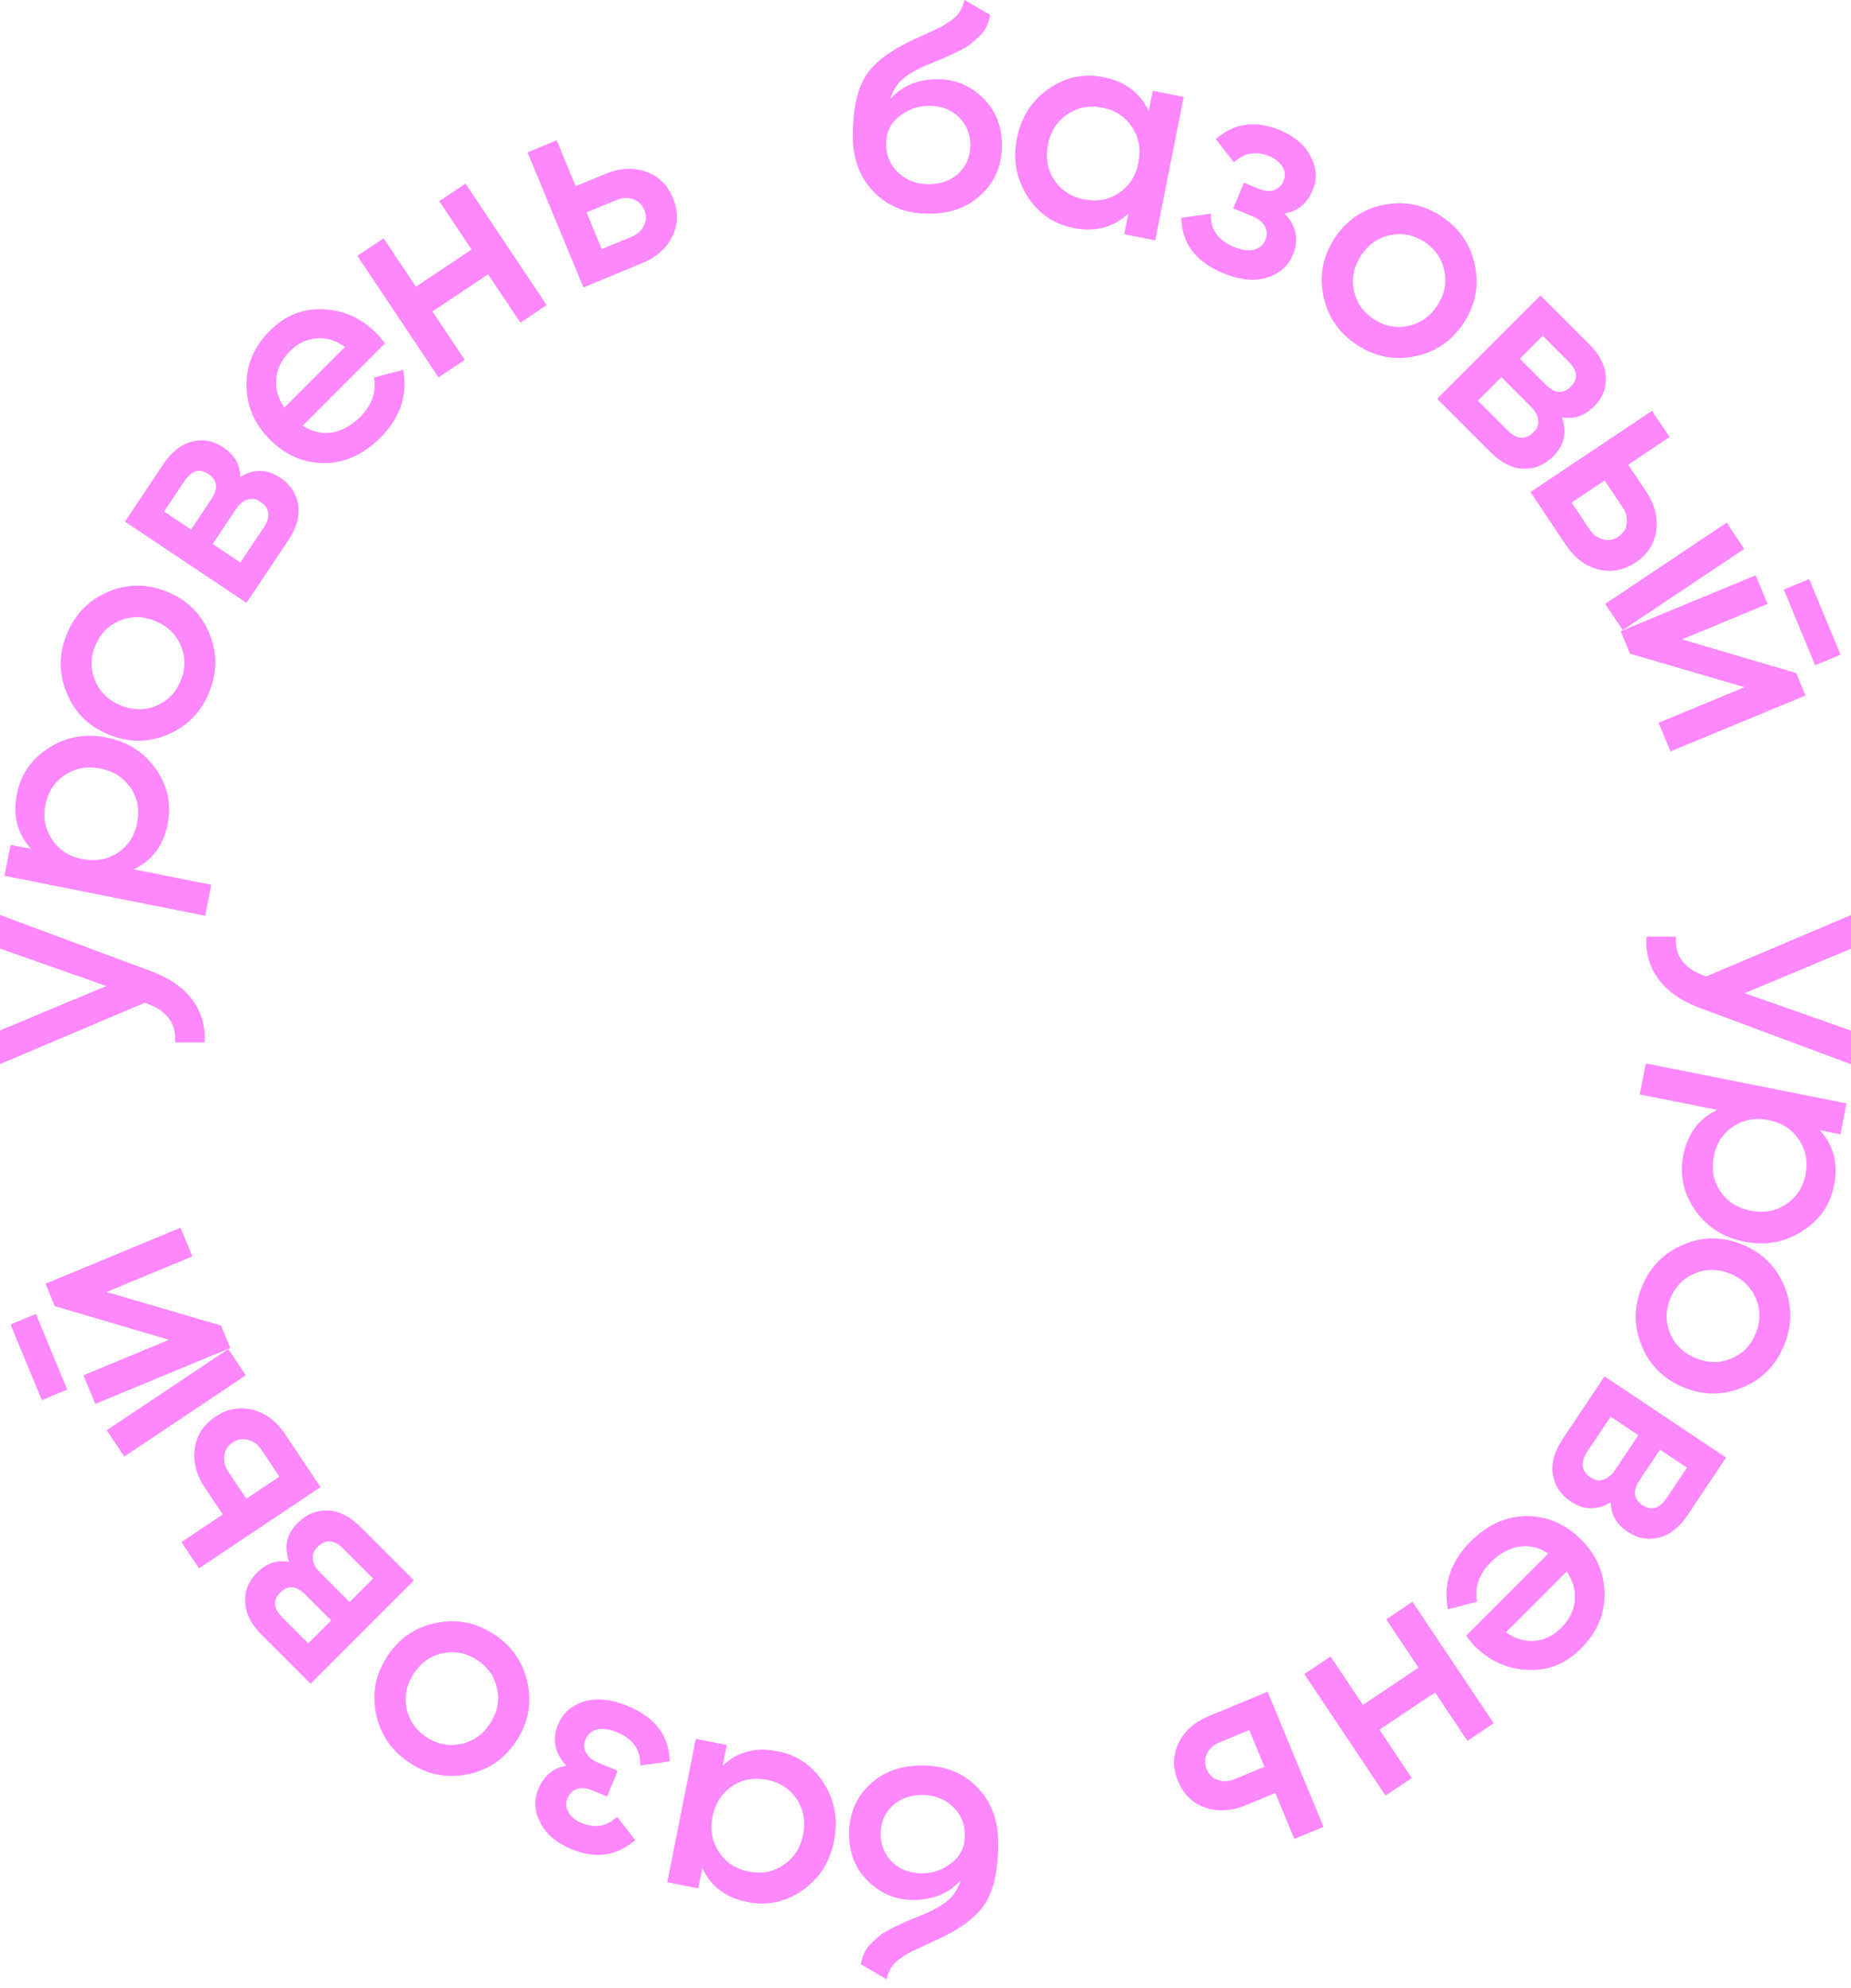 <?xml version="1.0" encoding="UTF-8"?> <svg xmlns="http://www.w3.org/2000/svg" width="190" height="204" viewBox="0 0 190 204" fill="none"> <path d="M95.339 21.93C93.039 21.93 91.159 21.19 89.699 19.71C88.259 18.21 87.539 16.3 87.539 13.98C87.539 11.44 87.919 9.48 88.679 8.1C89.439 6.7 90.979 5.43 93.299 4.29C93.679 4.11 94.239 3.85 94.979 3.51C95.739 3.17 96.259 2.93 96.539 2.79C96.819 2.63 97.169 2.41 97.589 2.13C98.009 1.83 98.319 1.52 98.519 1.2C98.719 0.86 98.879 0.46 98.999 0L101.639 1.53C101.559 1.97 101.429 2.38 101.249 2.76C101.069 3.12 100.809 3.46 100.469 3.78C100.129 4.1 99.829 4.36 99.569 4.56C99.329 4.76 98.919 5 98.339 5.28C97.759 5.56 97.329 5.76 97.049 5.88C96.789 6 96.289 6.21 95.549 6.51C94.229 7.03 93.259 7.57 92.639 8.13C92.039 8.67 91.619 9.35 91.379 10.17C92.579 8.81 94.209 8.13 96.269 8.13C98.029 8.13 99.559 8.76 100.859 10.02C102.179 11.28 102.839 12.91 102.839 14.91C102.839 16.95 102.139 18.63 100.739 19.95C99.359 21.27 97.559 21.93 95.339 21.93ZM95.309 18.9C96.569 18.9 97.599 18.53 98.399 17.79C99.199 17.03 99.599 16.07 99.599 14.91C99.599 13.73 99.199 12.76 98.399 12C97.619 11.24 96.599 10.86 95.339 10.86C94.219 10.86 93.209 11.22 92.309 11.94C91.409 12.64 90.959 13.58 90.959 14.76C90.959 15.96 91.379 16.95 92.219 17.73C93.059 18.51 94.089 18.9 95.309 18.9Z" fill="#FD87FD"></path> <path d="M118.326 9.319L121.504 9.951L118.578 24.663L115.4 24.031L115.821 21.912C114.293 23.342 112.411 23.834 110.175 23.389C108.154 22.987 106.576 21.898 105.441 20.123C104.309 18.328 103.958 16.351 104.387 14.193C104.82 12.016 105.901 10.324 107.63 9.118C109.358 7.912 111.233 7.51 113.253 7.912C115.489 8.357 117.042 9.522 117.911 11.408L118.326 9.319ZM108.216 18.473C108.923 19.531 109.944 20.193 111.278 20.458C112.611 20.723 113.808 20.502 114.866 19.795C115.928 19.069 116.594 18.028 116.863 16.675C117.132 15.322 116.913 14.116 116.206 13.057C115.503 11.979 114.484 11.308 113.15 11.043C111.817 10.777 110.619 11.008 109.556 11.735C108.498 12.442 107.834 13.472 107.565 14.825C107.296 16.179 107.513 17.395 108.216 18.473Z" fill="#FD87FD"></path> <path d="M131.863 21.905C133.066 23.183 133.349 24.589 132.714 26.122C132.224 27.305 131.334 28.094 130.044 28.491C128.754 28.887 127.25 28.73 125.532 28.018C122.742 26.862 121.316 24.973 121.255 22.35L124.291 21.919C124.216 23.512 125.01 24.652 126.673 25.341C127.449 25.663 128.124 25.758 128.698 25.628C129.279 25.479 129.68 25.136 129.902 24.6C130.101 24.12 130.083 23.669 129.847 23.246C129.618 22.805 129.189 22.454 128.561 22.194L126.593 21.379L127.684 18.746L129.153 19.354C129.763 19.607 130.291 19.663 130.739 19.524C131.212 19.374 131.552 19.049 131.759 18.55C131.958 18.07 131.925 17.602 131.659 17.145C131.401 16.67 130.949 16.299 130.302 16.031C128.916 15.457 127.703 15.669 126.662 16.666L124.797 14.27C126.689 12.629 128.873 12.322 131.349 13.347C132.901 13.99 133.965 14.896 134.542 16.066C135.144 17.225 135.212 18.368 134.745 19.495C134.171 20.881 133.21 21.684 131.863 21.905Z" fill="#FD87FD"></path> <path d="M139.234 35.35C137.405 34.128 136.272 32.457 135.836 30.338C135.4 28.218 135.799 26.236 137.032 24.39C138.266 22.544 139.945 21.417 142.07 21.009C144.195 20.601 146.172 21.008 148.001 22.23C149.847 23.463 150.979 25.134 151.399 27.242C151.835 29.362 151.436 31.344 150.203 33.19C148.969 35.036 147.29 36.163 145.165 36.571C143.057 36.991 141.08 36.584 139.234 35.35ZM138.965 29.759C139.214 31.007 139.887 31.998 140.984 32.731C142.082 33.465 143.255 33.707 144.503 33.459C145.751 33.21 146.753 32.521 147.509 31.39C148.264 30.259 148.518 29.07 148.27 27.821C148.021 26.573 147.348 25.582 146.251 24.849C145.153 24.116 143.98 23.873 142.732 24.121C141.484 24.37 140.482 25.059 139.726 26.19C138.971 27.321 138.717 28.51 138.965 29.759Z" fill="#FD87FD"></path> <path d="M160.309 42.81C160.875 44.337 160.585 45.674 159.44 46.819C158.549 47.71 157.516 48.135 156.342 48.092C155.197 48.05 154.066 47.47 152.948 46.353L147.518 40.922L158.124 30.316L163.131 35.322C164.22 36.411 164.785 37.528 164.828 38.673C164.898 39.819 164.502 40.823 163.64 41.686C162.636 42.69 161.526 43.065 160.309 42.81ZM161.009 37.104L158.358 34.452L156.003 36.807L158.655 39.458C159.588 40.392 160.451 40.462 161.243 39.67C162.021 38.893 161.943 38.037 161.009 37.104ZM154.73 44.147C155.692 45.108 156.59 45.172 157.424 44.337C157.792 43.97 157.948 43.56 157.891 43.107C157.849 42.64 157.601 42.181 157.149 41.728L154.115 38.695L151.697 41.113L154.73 44.147Z" fill="#FD87FD"></path> <path d="M168.968 50.426C169.857 51.756 170.202 53.101 170.004 54.46C169.822 55.808 169.116 56.894 167.886 57.716C166.672 58.527 165.399 58.764 164.067 58.427C162.736 58.09 161.625 57.256 160.736 55.926L157.103 50.488L169.575 42.155L171.375 44.849L167.135 47.682L168.968 50.426ZM177.242 53.629L179.042 56.323L166.57 64.656L164.77 61.963L177.242 53.629ZM163.173 54.334C163.528 54.867 163.981 55.202 164.53 55.34C165.09 55.494 165.62 55.405 166.119 55.072C166.634 54.727 166.92 54.272 166.974 53.706C167.057 53.146 166.921 52.6 166.565 52.068L164.715 49.299L161.323 51.566L163.173 54.334Z" fill="#FD87FD"></path> <path d="M183.101 60.497L185.706 59.418L188.921 67.179L186.315 68.258L183.101 60.497ZM184.375 69.061L185.328 71.362L171.47 77.102L170.253 74.164L179.067 70.513L167.314 67.069L166.361 64.768L180.219 59.028L181.436 61.966L172.65 65.605L184.375 69.061Z" fill="#FD87FD"></path> <path d="M190 105.747V109.197L174.52 103.437C172.62 102.737 171.2 101.757 170.26 100.497C169.32 99.237 168.9 97.777 169 96.117H172.03C171.97 97.137 172.18 97.957 172.66 98.577C173.12 99.217 173.87 99.727 174.91 100.107L175.12 100.197L190 93.897V97.347L179.08 101.907L190 105.747Z" fill="#FD87FD"></path> <path d="M188.265 121.618C187.863 123.639 186.764 125.215 184.969 126.346C183.193 127.482 181.227 127.835 179.069 127.406C176.892 126.972 175.2 125.892 173.994 124.163C172.788 122.435 172.386 120.56 172.788 118.54C173.233 116.304 174.398 114.751 176.284 113.882L168.31 112.296L168.942 109.118L189.539 113.215L188.907 116.393L186.788 115.972C188.217 117.5 188.71 119.382 188.265 121.618ZM177.904 115.581C176.845 116.288 176.183 117.309 175.918 118.642C175.653 119.976 175.874 121.172 176.581 122.231C177.308 123.293 178.348 123.959 179.701 124.228C181.055 124.497 182.261 124.278 183.319 123.571C184.397 122.868 185.068 121.849 185.334 120.515C185.599 119.181 185.368 117.983 184.642 116.921C183.934 115.863 182.904 115.199 181.551 114.93C180.197 114.661 178.981 114.878 177.904 115.581Z" fill="#FD87FD"></path> <path d="M168.547 132.01C169.389 129.978 170.807 128.541 172.8 127.7C174.794 126.859 176.816 126.863 178.867 127.713C180.918 128.562 182.351 129.989 183.166 131.994C183.981 133.998 183.968 136.017 183.126 138.049C182.276 140.1 180.858 141.537 178.872 142.36C176.879 143.201 174.856 143.197 172.805 142.347C170.754 141.497 169.321 140.07 168.506 138.066C167.684 136.08 167.697 134.061 168.547 132.01ZM173.979 130.656C172.803 131.143 171.962 131.996 171.457 133.216C170.952 134.435 170.943 135.633 171.43 136.809C171.917 137.985 172.789 138.833 174.045 139.354C175.302 139.874 176.518 139.891 177.694 139.404C178.87 138.917 179.71 138.063 180.215 136.844C180.721 135.624 180.73 134.427 180.243 133.251C179.755 132.075 178.884 131.227 177.627 130.706C176.371 130.186 175.155 130.169 173.979 130.656Z" fill="#FD87FD"></path> <path d="M165.343 154.137C163.956 154.99 162.588 154.967 161.241 154.067C160.194 153.367 159.576 152.437 159.389 151.277C159.207 150.146 159.555 148.923 160.433 147.609L164.7 141.223L177.172 149.557L173.238 155.444C172.383 156.724 171.397 157.497 170.282 157.762C169.172 158.055 168.11 157.862 167.096 157.185C165.915 156.396 165.331 155.38 165.343 154.137ZM171.077 153.711L173.16 150.593L170.391 148.743L168.308 151.861C167.574 152.958 167.673 153.818 168.605 154.44C169.519 155.052 170.343 154.808 171.077 153.711ZM162.944 148.926C162.189 150.057 162.301 150.95 163.282 151.606C163.715 151.895 164.147 151.967 164.58 151.824C165.03 151.691 165.432 151.359 165.788 150.826L168.171 147.259L165.328 145.359L162.944 148.926Z" fill="#FD87FD"></path> <path d="M158.929 159.402C157.953 158.766 156.942 158.533 155.896 158.702C154.863 158.886 153.909 159.416 153.032 160.293C151.816 161.51 151.342 162.86 151.611 164.345L148.62 165.13C148.125 162.542 148.902 160.223 150.953 158.172C152.678 156.447 154.595 155.577 156.702 155.563C158.823 155.563 160.69 156.369 162.302 157.981C163.886 159.565 164.685 161.411 164.699 163.518C164.728 165.639 163.921 167.52 162.281 169.16C160.725 170.716 158.908 171.444 156.829 171.345C154.736 171.261 152.912 170.44 151.356 168.885C151.116 168.644 150.826 168.298 150.486 167.845L158.929 159.402ZM160.817 161.248L154.581 167.485C155.599 168.192 156.61 168.482 157.614 168.354C158.604 168.241 159.474 167.81 160.223 167.06C161.072 166.212 161.546 165.271 161.645 164.239C161.744 163.207 161.468 162.21 160.817 161.248Z" fill="#FD87FD"></path> <path d="M144.913 182.443L142.219 184.244L133.886 171.771L136.58 169.971L139.897 174.935L145.609 171.119L142.292 166.155L144.986 164.355L153.32 176.827L150.626 178.627L147.309 173.663L141.597 177.48L144.913 182.443Z" fill="#FD87FD"></path> <path d="M127.859 185.236C126.381 185.848 124.995 185.925 123.7 185.465C122.414 185.024 121.487 184.119 120.921 182.752C120.362 181.403 120.378 180.109 120.968 178.868C121.558 177.628 122.593 176.702 124.071 176.089L130.113 173.587L135.853 187.445L132.86 188.685L130.908 183.973L127.859 185.236ZM125.157 178.789C124.565 179.034 124.148 179.413 123.906 179.925C123.645 180.444 123.629 180.981 123.859 181.535C124.096 182.108 124.487 182.477 125.031 182.641C125.564 182.831 126.127 182.804 126.718 182.559L129.794 181.285L128.233 177.515L125.157 178.789Z" fill="#FD87FD"></path> <path d="M94.661 181.15C96.961 181.15 98.841 181.89 100.301 183.37C101.741 184.87 102.461 186.78 102.461 189.1C102.461 191.64 102.081 193.6 101.321 194.98C100.561 196.38 99.021 197.65 96.701 198.79C96.321 198.97 95.761 199.23 95.021 199.57C94.261 199.91 93.741 200.15 93.461 200.29C93.181 200.45 92.831 200.67 92.411 200.95C91.991 201.25 91.681 201.56 91.481 201.88C91.281 202.22 91.121 202.62 91.001 203.08L88.361 201.55C88.441 201.11 88.571 200.7 88.751 200.32C88.931 199.96 89.191 199.62 89.531 199.3C89.871 198.98 90.171 198.72 90.431 198.52C90.671 198.32 91.081 198.08 91.661 197.8C92.241 197.52 92.671 197.32 92.951 197.2C93.211 197.08 93.711 196.87 94.451 196.57C95.771 196.05 96.741 195.51 97.361 194.95C97.961 194.41 98.381 193.73 98.621 192.91C97.421 194.27 95.791 194.95 93.731 194.95C91.971 194.95 90.441 194.32 89.141 193.06C87.821 191.8 87.161 190.17 87.161 188.17C87.161 186.13 87.861 184.45 89.261 183.13C90.641 181.81 92.441 181.15 94.661 181.15ZM94.691 184.18C93.431 184.18 92.401 184.55 91.601 185.29C90.801 186.05 90.401 187.01 90.401 188.17C90.401 189.35 90.801 190.32 91.601 191.08C92.381 191.84 93.401 192.22 94.661 192.22C95.781 192.22 96.791 191.86 97.691 191.14C98.591 190.44 99.041 189.5 99.041 188.32C99.041 187.12 98.621 186.13 97.781 185.35C96.941 184.57 95.911 184.18 94.691 184.18Z" fill="#FD87FD"></path> <path d="M71.674 193.761L68.496 193.129L71.422 178.417L74.6 179.049L74.179 181.168C75.707 179.738 77.589 179.246 79.825 179.691C81.846 180.093 83.424 181.182 84.559 182.957C85.691 184.752 86.042 186.729 85.613 188.887C85.18 191.064 84.099 192.756 82.37 193.962C80.642 195.168 78.767 195.57 76.747 195.168C74.511 194.723 72.958 193.558 72.089 191.672L71.674 193.761ZM81.784 184.607C81.077 183.549 80.056 182.887 78.722 182.622C77.388 182.357 76.192 182.578 75.134 183.285C74.072 184.011 73.406 185.052 73.137 186.405C72.868 187.759 73.087 188.964 73.794 190.023C74.497 191.101 75.516 191.772 76.85 192.038C78.183 192.303 79.381 192.072 80.444 191.345C81.502 190.638 82.166 189.608 82.435 188.255C82.704 186.901 82.487 185.685 81.784 184.607Z" fill="#FD87FD"></path> <path d="M58.137 181.174C56.934 179.897 56.651 178.491 57.286 176.958C57.776 175.775 58.666 174.986 59.956 174.589C61.245 174.193 62.75 174.35 64.468 175.062C67.258 176.218 68.684 178.107 68.745 180.73L65.709 181.161C65.784 179.568 64.99 178.428 63.327 177.739C62.551 177.418 61.876 177.322 61.302 177.452C60.721 177.601 60.319 177.944 60.098 178.48C59.899 178.96 59.917 179.412 60.154 179.834C60.382 180.275 60.81 180.626 61.439 180.886L63.407 181.701L62.316 184.334L60.847 183.726C60.237 183.473 59.709 183.417 59.261 183.556C58.788 183.706 58.448 184.031 58.241 184.53C58.042 185.01 58.075 185.478 58.341 185.935C58.599 186.41 59.051 186.781 59.698 187.049C61.084 187.623 62.297 187.411 63.338 186.414L65.203 188.81C63.311 190.451 61.127 190.758 58.651 189.733C57.099 189.09 56.035 188.184 55.459 187.014C54.856 185.855 54.788 184.712 55.255 183.585C55.829 182.199 56.79 181.396 58.137 181.174Z" fill="#FD87FD"></path> <path d="M50.766 167.73C52.595 168.952 53.728 170.623 54.164 172.742C54.6 174.862 54.201 176.844 52.968 178.69C51.734 180.536 50.055 181.663 47.93 182.071C45.805 182.48 43.828 182.073 41.999 180.85C40.153 179.617 39.021 177.946 38.601 175.838C38.165 173.718 38.564 171.736 39.797 169.89C41.031 168.044 42.71 166.917 44.835 166.509C46.943 166.089 48.92 166.496 50.766 167.73ZM51.035 173.321C50.786 172.073 50.113 171.082 49.016 170.349C47.918 169.615 46.745 169.373 45.497 169.621C44.249 169.87 43.247 170.559 42.491 171.69C41.736 172.821 41.482 174.01 41.73 175.259C41.979 176.507 42.651 177.498 43.749 178.231C44.847 178.964 46.02 179.207 47.268 178.959C48.516 178.71 49.518 178.021 50.274 176.89C51.029 175.759 51.283 174.57 51.035 173.321Z" fill="#FD87FD"></path> <path d="M29.691 160.27C29.125 158.743 29.415 157.406 30.56 156.261C31.451 155.37 32.484 154.945 33.658 154.988C34.803 155.03 35.934 155.61 37.052 156.727L42.482 162.158L31.876 172.764L26.869 167.758C25.78 166.669 25.215 165.552 25.172 164.406C25.102 163.261 25.497 162.257 26.36 161.394C27.364 160.39 28.474 160.015 29.691 160.27ZM28.991 165.976L31.642 168.628L33.997 166.273L31.345 163.622C30.412 162.688 29.549 162.618 28.757 163.409C27.98 164.187 28.057 165.043 28.991 165.976ZM35.27 158.933C34.308 157.972 33.41 157.908 32.576 158.743C32.208 159.11 32.052 159.52 32.109 159.973C32.151 160.44 32.399 160.899 32.852 161.352L35.885 164.385L38.303 161.967L35.27 158.933Z" fill="#FD87FD"></path> <path d="M21.032 152.654C20.143 151.324 19.798 149.979 19.996 148.62C20.178 147.272 20.884 146.186 22.114 145.364C23.328 144.553 24.601 144.316 25.933 144.653C27.264 144.99 28.375 145.824 29.264 147.154L32.897 152.592L20.425 160.925L18.625 158.231L22.865 155.398L21.032 152.654ZM12.758 149.451L10.958 146.757L23.43 138.423L25.23 141.117L12.758 149.451ZM26.827 148.746C26.472 148.214 26.019 147.878 25.47 147.74C24.91 147.586 24.38 147.675 23.881 148.008C23.366 148.353 23.08 148.808 23.026 149.374C22.943 149.934 23.079 150.48 23.435 151.012L25.285 153.781L28.677 151.514L26.827 148.746Z" fill="#FD87FD"></path> <path d="M6.899 142.583L4.294 143.662L1.079 135.901L3.684 134.822L6.899 142.583ZM5.625 134.019L4.672 131.718L18.53 125.978L19.747 128.916L10.933 132.567L22.686 136.011L23.639 138.312L9.781 144.052L8.564 141.114L17.35 137.475L5.625 134.019Z" fill="#FD87FD"></path> <path d="M0 97.333V93.883L15.48 99.643C17.38 100.343 18.8 101.323 19.74 102.583C20.68 103.843 21.1 105.303 21 106.963H17.97C18.03 105.943 17.82 105.123 17.34 104.503C16.88 103.863 16.13 103.353 15.09 102.973L14.88 102.883L0 109.183V105.733L10.92 101.173L0 97.333Z" fill="#FD87FD"></path> <path d="M1.735 81.462C2.137 79.441 3.236 77.865 5.031 76.734C6.807 75.598 8.773 75.245 10.931 75.674C13.108 76.108 14.8 77.188 16.006 78.917C17.212 80.645 17.614 82.52 17.212 84.54C16.767 86.776 15.602 88.329 13.716 89.198L21.69 90.784L21.058 93.962L0.461 89.865L1.093 86.687L3.212 87.108C1.783 85.58 1.29 83.698 1.735 81.462ZM12.097 87.499C13.155 86.792 13.816 85.771 14.082 84.438C14.347 83.104 14.126 81.908 13.419 80.849C12.692 79.787 11.652 79.121 10.299 78.852C8.945 78.583 7.739 78.802 6.681 79.509C5.603 80.212 4.932 81.231 4.666 82.565C4.401 83.899 4.632 85.097 5.358 86.159C6.066 87.217 7.096 87.881 8.449 88.15C9.803 88.419 11.018 88.202 12.097 87.499Z" fill="#FD87FD"></path> <path d="M21.453 71.07C20.611 73.102 19.194 74.539 17.2 75.38C15.206 76.221 13.184 76.217 11.133 75.367C9.082 74.518 7.649 73.091 6.834 71.086C6.019 69.082 6.032 67.063 6.874 65.031C7.724 62.98 9.142 61.543 11.128 60.72C13.121 59.879 15.144 59.883 17.195 60.733C19.246 61.583 20.679 63.01 21.494 65.014C22.316 67 22.303 69.019 21.453 71.07ZM16.021 72.424C17.197 71.937 18.038 71.084 18.543 69.864C19.048 68.645 19.057 67.447 18.57 66.271C18.083 65.095 17.211 64.247 15.955 63.726C14.698 63.206 13.482 63.189 12.306 63.676C11.13 64.163 10.29 65.017 9.785 66.236C9.279 67.456 9.27 68.653 9.757 69.829C10.245 71.005 11.116 71.853 12.373 72.374C13.629 72.894 14.845 72.911 16.021 72.424Z" fill="#FD87FD"></path> <path d="M24.657 48.943C26.044 48.09 27.412 48.113 28.759 49.013C29.806 49.713 30.424 50.643 30.611 51.803C30.793 52.934 30.445 54.157 29.567 55.471L25.3 61.857L12.828 53.523L16.762 47.636C17.617 46.356 18.603 45.583 19.718 45.318C20.828 45.025 21.89 45.218 22.904 45.895C24.085 46.684 24.669 47.7 24.657 48.943ZM18.923 49.369L16.84 52.487L19.609 54.337L21.692 51.219C22.425 50.122 22.327 49.262 21.395 48.64C20.481 48.028 19.657 48.272 18.923 49.369ZM27.056 54.154C27.811 53.023 27.699 52.13 26.718 51.474C26.285 51.185 25.853 51.113 25.42 51.256C24.97 51.389 24.568 51.721 24.212 52.254L21.829 55.821L24.672 57.721L27.056 54.154Z" fill="#FD87FD"></path> <path d="M31.071 43.678C32.047 44.314 33.058 44.547 34.104 44.378C35.137 44.194 36.091 43.663 36.968 42.787C38.184 41.571 38.658 40.22 38.389 38.735L41.38 37.95C41.875 40.538 41.097 42.857 39.047 44.908C37.322 46.633 35.405 47.503 33.298 47.517C31.177 47.517 29.31 46.711 27.698 45.099C26.114 43.515 25.315 41.669 25.301 39.562C25.273 37.441 26.079 35.56 27.719 33.92C29.275 32.364 31.092 31.636 33.171 31.735C35.264 31.82 37.088 32.64 38.644 34.195C38.884 34.436 39.174 34.782 39.514 35.235L31.071 43.678ZM29.183 41.832L35.419 35.595C34.401 34.888 33.39 34.598 32.386 34.726C31.396 34.839 30.526 35.27 29.777 36.02C28.928 36.868 28.454 37.809 28.355 38.841C28.256 39.873 28.532 40.87 29.183 41.832Z" fill="#FD87FD"></path> <path d="M45.087 20.637L47.781 18.837L56.114 31.308L53.42 33.109L50.103 28.145L44.391 31.962L47.708 36.925L45.014 38.725L36.681 26.253L39.374 24.453L42.691 29.417L48.403 25.6L45.087 20.637Z" fill="#FD87FD"></path> <path d="M62.141 17.844C63.619 17.232 65.005 17.155 66.3 17.615C67.586 18.056 68.513 18.96 69.079 20.328C69.638 21.677 69.622 22.971 69.032 24.212C68.442 25.452 67.407 26.378 65.929 26.991L59.887 29.493L54.147 15.635L57.14 14.395L59.092 19.107L62.141 17.844ZM64.843 24.291C65.435 24.046 65.852 23.667 66.094 23.155C66.355 22.636 66.371 22.099 66.141 21.545C65.904 20.972 65.513 20.604 64.969 20.439C64.436 20.249 63.873 20.276 63.282 20.521L60.206 21.796L61.767 25.565L64.843 24.291Z" fill="#FD87FD"></path> </svg> 